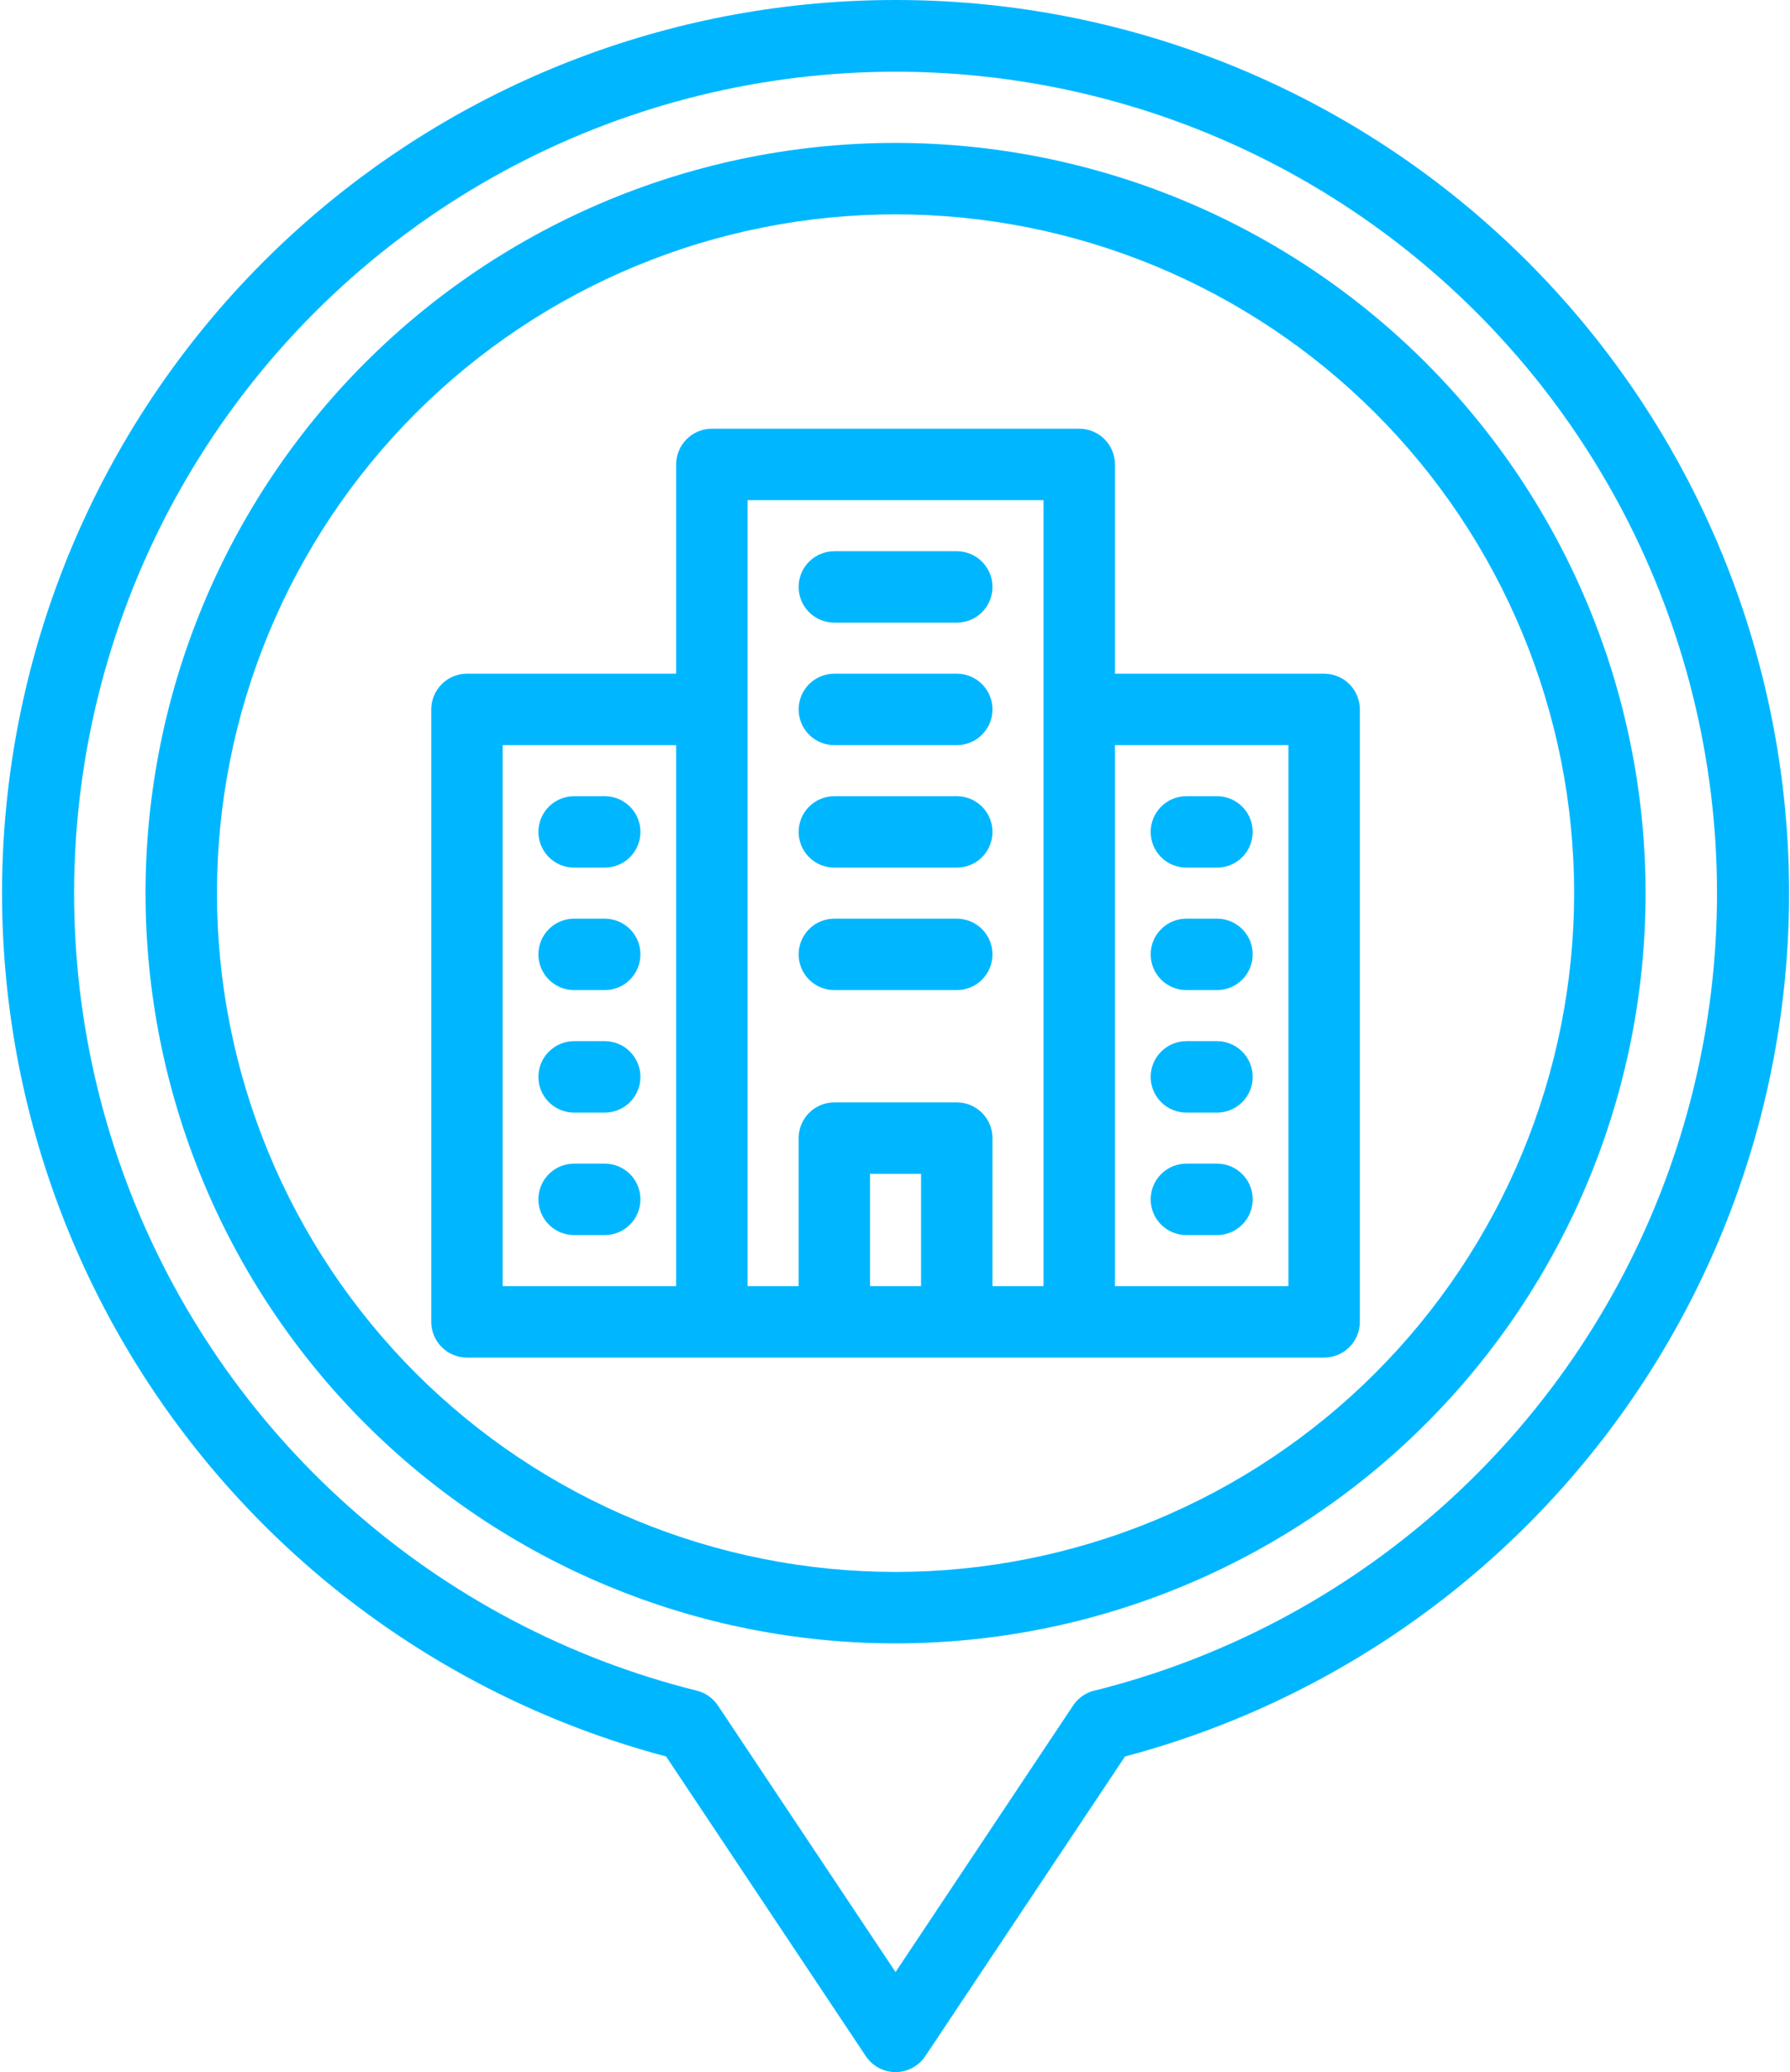 <svg xmlns="http://www.w3.org/2000/svg" xmlns:xlink="http://www.w3.org/1999/xlink" zoomAndPan="magnify" preserveAspectRatio="xMidYMid meet" version="1.0" viewBox="66 119.27 766 886.5"><defs><clipPath id="464fdc718e"><path d="M 66 119.273 L 832 119.273 L 832 1005.77 L 66 1005.77 Z M 66 119.273 " clip-rule="nonzero"/></clipPath></defs><g clip-path="url(#464fdc718e)"><path fill="#00b7ff" d="M 449.234 119.273 C 443.496 119.266 437.762 119.395 432.027 119.648 C 426.297 119.902 420.57 120.285 414.855 120.797 C 409.141 121.309 403.438 121.949 397.754 122.719 C 392.066 123.488 386.398 124.387 380.754 125.41 C 375.105 126.434 369.484 127.586 363.891 128.863 C 358.297 130.141 352.734 131.543 347.203 133.07 C 341.672 134.602 336.176 136.254 330.719 138.027 C 325.262 139.805 319.848 141.703 314.477 143.723 C 309.105 145.742 303.781 147.883 298.508 150.141 C 293.234 152.402 288.012 154.777 282.844 157.273 C 277.676 159.77 272.566 162.379 267.516 165.102 C 262.465 167.828 257.48 170.664 252.559 173.613 C 247.637 176.566 242.781 179.625 237.996 182.793 C 233.215 185.961 228.504 189.234 223.867 192.617 C 219.227 195.996 214.668 199.48 210.191 203.066 C 205.711 206.652 201.312 210.336 197 214.121 C 192.684 217.906 188.457 221.785 184.32 225.762 C 180.18 229.734 176.133 233.801 172.176 237.957 C 168.219 242.113 164.359 246.359 160.594 250.691 C 156.828 255.02 153.164 259.434 149.598 263.93 C 146.031 268.426 142.57 273 139.211 277.652 C 135.852 282.305 132.598 287.031 129.449 291.828 C 126.301 296.629 123.266 301.496 120.336 306.43 C 117.41 311.367 114.594 316.363 111.891 321.426 C 109.191 326.488 106.602 331.609 104.133 336.789 C 101.66 341.969 99.305 347.199 97.07 352.484 C 94.832 357.77 92.719 363.102 90.723 368.484 C 88.727 373.863 86.852 379.285 85.102 384.75 C 83.352 390.215 81.723 395.719 80.219 401.254 C 78.715 406.793 77.336 412.363 76.086 417.965 C 74.832 423.562 73.707 429.188 72.707 434.84 C 71.707 440.492 70.836 446.16 70.094 451.852 C 69.352 457.543 68.734 463.246 68.25 468.965 C 67.762 474.68 67.402 480.406 67.176 486.141 C 66.945 491.875 66.848 497.613 66.879 503.352 C 66.906 509.09 67.066 514.824 67.355 520.555 C 67.645 526.285 68.059 532.008 68.605 537.723 C 69.152 543.434 69.828 549.129 70.629 554.812 C 71.434 560.496 72.363 566.156 73.418 571.797 C 74.477 577.438 75.66 583.051 76.973 588.637 C 78.285 594.223 79.719 599.777 81.281 605.301 C 82.84 610.824 84.527 616.309 86.336 621.754 C 88.141 627.199 90.07 632.602 92.125 637.961 C 94.176 643.32 96.348 648.633 98.637 653.895 C 100.93 659.152 103.336 664.363 105.863 669.516 C 108.387 674.668 111.027 679.762 113.781 684.797 C 116.535 689.828 119.402 694.797 122.383 699.703 C 125.363 704.609 128.449 709.445 131.645 714.211 C 134.844 718.977 138.145 723.668 141.555 728.285 C 144.961 732.898 148.473 737.438 152.082 741.898 C 155.695 746.355 159.406 750.73 163.219 755.023 C 167.027 759.312 170.93 763.52 174.93 767.633 C 178.93 771.75 183.02 775.773 187.199 779.703 C 191.379 783.637 195.645 787.469 200 791.211 C 204.352 794.949 208.789 798.59 213.305 802.129 C 217.82 805.668 222.418 809.102 227.09 812.434 C 231.762 815.766 236.504 818.992 241.324 822.109 C 246.141 825.23 251.023 828.238 255.977 831.137 C 260.93 834.035 265.945 836.82 271.023 839.492 C 276.102 842.164 281.238 844.723 286.434 847.164 C 291.625 849.605 296.871 851.926 302.168 854.133 C 307.469 856.336 312.812 858.422 318.203 860.383 C 323.598 862.348 329.031 864.191 334.504 865.91 C 339.98 867.629 345.492 869.223 351.039 870.691 L 436.52 998.922 C 436.867 999.445 437.246 999.941 437.656 1000.418 C 438.062 1000.891 438.5 1001.34 438.965 1001.762 C 439.43 1002.184 439.914 1002.574 440.43 1002.934 C 440.941 1003.297 441.473 1003.625 442.023 1003.918 C 442.578 1004.215 443.145 1004.477 443.73 1004.703 C 444.316 1004.926 444.91 1005.117 445.52 1005.27 C 446.125 1005.422 446.742 1005.535 447.363 1005.613 C 447.984 1005.691 448.609 1005.727 449.234 1005.727 C 449.863 1005.727 450.488 1005.691 451.109 1005.613 C 451.73 1005.535 452.344 1005.422 452.953 1005.27 C 453.562 1005.117 454.156 1004.926 454.742 1004.703 C 455.324 1004.477 455.895 1004.215 456.445 1003.918 C 457 1003.625 457.531 1003.297 458.043 1002.934 C 458.555 1002.574 459.043 1002.184 459.508 1001.762 C 459.973 1001.34 460.406 1000.891 460.816 1000.418 C 461.227 999.941 461.605 999.445 461.953 998.922 L 547.434 870.691 C 552.98 869.223 558.492 867.629 563.965 865.91 C 569.441 864.191 574.875 862.348 580.266 860.383 C 585.66 858.422 591.004 856.336 596.301 854.133 C 601.602 851.926 606.848 849.605 612.039 847.164 C 617.234 844.723 622.367 842.164 627.449 839.492 C 632.527 836.82 637.543 834.035 642.492 831.137 C 647.445 828.238 652.332 825.23 657.148 822.109 C 661.965 818.992 666.711 815.766 671.383 812.434 C 676.055 809.102 680.648 805.668 685.168 802.129 C 689.684 798.59 694.117 794.949 698.473 791.211 C 702.824 787.469 707.09 783.637 711.273 779.703 C 715.453 775.773 719.543 771.75 723.543 767.633 C 727.539 763.52 731.445 759.312 735.254 755.023 C 739.062 750.73 742.773 746.355 746.387 741.898 C 750 737.438 753.512 732.898 756.918 728.285 C 760.328 723.668 763.629 718.977 766.824 714.211 C 770.023 709.445 773.109 704.609 776.09 699.703 C 779.066 694.797 781.934 689.828 784.691 684.797 C 787.445 679.762 790.086 674.668 792.609 669.516 C 795.137 664.363 797.543 659.152 799.836 653.895 C 802.125 648.633 804.297 643.32 806.348 637.961 C 808.398 632.602 810.328 627.199 812.137 621.754 C 813.945 616.309 815.629 610.824 817.191 605.301 C 818.754 599.777 820.188 594.223 821.5 588.637 C 822.809 583.051 823.992 577.438 825.051 571.797 C 826.109 566.156 827.039 560.496 827.844 554.812 C 828.645 549.129 829.32 543.434 829.867 537.723 C 830.41 532.008 830.828 526.285 831.117 520.555 C 831.406 514.824 831.562 509.09 831.594 503.352 C 831.625 497.613 831.523 491.875 831.297 486.141 C 831.066 480.406 830.711 474.68 830.223 468.965 C 829.738 463.246 829.121 457.543 828.379 451.852 C 827.633 446.16 826.762 440.492 825.766 434.84 C 824.766 429.188 823.641 423.562 822.387 417.965 C 821.133 412.363 819.754 406.793 818.254 401.254 C 816.75 395.719 815.121 390.215 813.371 384.75 C 811.617 379.285 809.746 373.863 807.75 368.484 C 805.754 363.102 803.637 357.77 801.402 352.484 C 799.164 347.199 796.812 341.969 794.34 336.789 C 791.867 331.609 789.281 326.488 786.578 321.426 C 783.875 316.363 781.062 311.367 778.133 306.43 C 775.207 301.496 772.168 296.629 769.023 291.828 C 765.875 287.031 762.621 282.305 759.262 277.652 C 755.902 273 752.438 268.426 748.875 263.93 C 745.309 259.434 741.641 255.02 737.879 250.691 C 734.113 246.359 730.25 242.113 726.297 237.957 C 722.34 233.801 718.293 229.734 714.152 225.762 C 710.016 221.785 705.785 217.906 701.473 214.121 C 697.16 210.336 692.762 206.652 688.281 203.066 C 683.801 199.48 679.242 195.996 674.605 192.617 C 669.969 189.234 665.258 185.961 660.473 182.793 C 655.688 179.625 650.836 176.566 645.914 173.613 C 640.992 170.664 636.004 167.828 630.953 165.102 C 625.906 162.379 620.797 159.766 615.629 157.273 C 610.461 154.777 605.238 152.402 599.965 150.141 C 594.688 147.883 589.367 145.742 583.992 143.723 C 578.621 141.703 573.207 139.805 567.75 138.027 C 562.293 136.254 556.801 134.602 551.27 133.07 C 545.738 131.543 540.176 130.141 534.582 128.863 C 528.984 127.586 523.367 126.434 517.719 125.41 C 512.074 124.387 506.406 123.488 500.719 122.719 C 495.031 121.949 489.332 121.309 483.617 120.797 C 477.898 120.285 472.176 119.902 466.441 119.648 C 460.711 119.395 454.973 119.266 449.234 119.273 Z M 534.273 842.512 C 532.426 842.969 530.723 843.746 529.164 844.844 C 527.605 845.941 526.297 847.281 525.242 848.867 L 449.234 962.93 L 373.23 848.914 C 372.172 847.328 370.867 845.988 369.309 844.891 C 367.75 843.793 366.047 843.016 364.199 842.555 C 357.332 840.844 350.527 838.926 343.777 836.805 C 337.027 834.684 330.348 832.359 323.742 829.832 C 317.133 827.309 310.605 824.586 304.16 821.664 C 297.719 818.746 291.367 815.633 285.109 812.332 C 278.855 809.027 272.703 805.539 266.66 801.863 C 260.613 798.188 254.684 794.336 248.871 790.305 C 243.059 786.27 237.371 782.066 231.812 777.691 C 226.254 773.316 220.832 768.773 215.547 764.07 C 210.262 759.367 205.121 754.512 200.129 749.496 C 195.141 744.484 190.305 739.324 185.621 734.02 C 180.941 728.715 176.426 723.27 172.074 717.691 C 167.723 712.113 163.543 706.41 159.535 700.582 C 155.531 694.75 151.703 688.805 148.055 682.742 C 144.406 676.68 140.941 670.516 137.668 664.242 C 134.391 657.973 131.309 651.609 128.414 645.152 C 125.523 638.695 122.828 632.156 120.332 625.539 C 117.836 618.918 115.539 612.23 113.449 605.473 C 111.355 598.715 109.469 591.898 107.785 585.027 C 106.105 578.156 104.633 571.238 103.367 564.277 C 102.102 557.316 101.051 550.324 100.207 543.301 C 99.367 536.273 98.738 529.23 98.32 522.168 C 97.906 515.105 97.703 508.039 97.711 500.965 C 97.723 493.887 97.945 486.82 98.383 479.758 C 98.82 472.699 99.469 465.656 100.332 458.633 C 101.195 451.613 102.266 444.621 103.551 437.664 C 104.836 430.707 106.328 423.797 108.031 416.93 C 109.73 410.062 111.637 403.254 113.75 396.5 C 115.863 389.75 118.18 383.066 120.695 376.453 C 123.211 369.84 125.922 363.312 128.832 356.863 C 131.742 350.414 134.848 344.059 138.141 337.797 C 141.434 331.539 144.914 325.383 148.582 319.332 C 152.246 313.281 156.09 307.344 160.113 301.527 C 164.141 295.707 168.336 290.016 172.703 284.449 C 177.07 278.883 181.602 273.457 186.297 268.164 C 190.992 262.871 195.844 257.727 200.852 252.727 C 205.855 247.727 211.008 242.887 216.309 238.195 C 221.605 233.508 227.043 228.984 232.613 224.625 C 238.188 220.266 243.883 216.078 249.707 212.062 C 255.531 208.047 261.473 204.211 267.531 200.555 C 273.586 196.895 279.746 193.426 286.012 190.141 C 292.277 186.855 298.637 183.762 305.09 180.859 C 311.543 177.961 318.078 175.258 324.695 172.75 C 331.309 170.242 337.996 167.938 344.75 165.836 C 351.504 163.734 358.316 161.836 365.188 160.145 C 372.055 158.453 378.969 156.969 385.93 155.695 C 392.887 154.422 399.879 153.359 406.902 152.508 C 413.926 151.656 420.969 151.016 428.031 150.59 C 435.094 150.16 442.16 149.949 449.234 149.949 C 456.309 149.949 463.379 150.16 470.441 150.59 C 477.504 151.016 484.547 151.656 491.57 152.508 C 498.59 153.359 505.582 154.422 512.543 155.695 C 519.5 156.969 526.414 158.453 533.285 160.145 C 540.156 161.836 546.965 163.734 553.723 165.836 C 560.477 167.938 567.164 170.242 573.777 172.75 C 580.395 175.258 586.93 177.961 593.379 180.859 C 599.832 183.762 606.191 186.855 612.457 190.141 C 618.723 193.426 624.887 196.895 630.941 200.555 C 636.996 204.211 642.938 208.047 648.762 212.062 C 654.586 216.078 660.285 220.266 665.859 224.625 C 671.43 228.984 676.863 233.508 682.164 238.195 C 687.461 242.883 692.613 247.727 697.621 252.727 C 702.629 257.727 707.477 262.871 712.172 268.164 C 716.867 273.457 721.402 278.883 725.77 284.449 C 730.137 290.016 734.332 295.707 738.355 301.527 C 742.379 307.344 746.227 313.281 749.891 319.332 C 753.559 325.383 757.035 331.539 760.332 337.797 C 763.625 344.059 766.727 350.414 769.637 356.863 C 772.547 363.312 775.262 369.84 777.777 376.453 C 780.293 383.066 782.609 389.75 784.723 396.5 C 786.832 403.254 788.742 410.062 790.441 416.93 C 792.145 423.797 793.637 430.707 794.922 437.664 C 796.203 444.621 797.277 451.613 798.141 458.633 C 799.004 465.656 799.652 472.699 800.09 479.758 C 800.527 486.82 800.75 493.887 800.762 500.965 C 800.77 508.039 800.566 515.105 800.152 522.168 C 799.734 529.23 799.105 536.273 798.262 543.301 C 797.422 550.324 796.367 557.316 795.105 564.277 C 793.84 571.238 792.367 578.156 790.688 585.027 C 789.004 591.898 787.117 598.715 785.023 605.473 C 782.93 612.23 780.637 618.918 778.141 625.539 C 775.641 632.156 772.949 638.695 770.055 645.152 C 767.164 651.609 764.082 657.973 760.805 664.242 C 757.527 670.516 754.066 676.68 750.418 682.742 C 746.77 688.805 742.941 694.75 738.934 700.582 C 734.926 706.41 730.75 712.113 726.398 717.691 C 722.043 723.27 717.527 728.715 712.848 734.02 C 708.168 739.324 703.332 744.484 698.34 749.496 C 693.348 754.512 688.211 759.367 682.926 764.07 C 677.641 768.773 672.219 773.316 666.66 777.691 C 661.102 782.066 655.414 786.27 649.602 790.305 C 643.789 794.336 637.859 798.188 631.812 801.863 C 625.77 805.539 619.617 809.027 613.359 812.332 C 607.105 815.633 600.754 818.746 594.309 821.664 C 587.867 824.586 581.34 827.309 574.73 829.832 C 568.121 832.359 561.441 834.684 554.695 836.805 C 547.945 838.926 541.141 840.844 534.273 842.555 Z M 534.273 842.512 " fill-opacity="1" fill-rule="evenodd"/></g><path fill="#00b7ff" d="M 449.234 180.406 C 443.984 180.406 438.734 180.535 433.488 180.793 C 428.242 181.051 423.004 181.438 417.777 181.953 C 412.551 182.465 407.336 183.109 402.141 183.879 C 396.945 184.652 391.773 185.547 386.621 186.574 C 381.469 187.598 376.344 188.75 371.25 190.023 C 366.152 191.301 361.094 192.703 356.066 194.227 C 351.039 195.75 346.055 197.398 341.109 199.168 C 336.164 200.938 331.262 202.828 326.41 204.836 C 321.559 206.848 316.758 208.977 312.008 211.223 C 307.262 213.469 302.57 215.828 297.938 218.305 C 293.305 220.781 288.734 223.367 284.23 226.07 C 279.727 228.77 275.289 231.578 270.922 234.496 C 266.555 237.414 262.262 240.438 258.043 243.566 C 253.824 246.695 249.684 249.93 245.621 253.262 C 241.562 256.594 237.586 260.023 233.695 263.551 C 229.801 267.078 226 270.699 222.285 274.414 C 218.57 278.125 214.949 281.93 211.422 285.82 C 207.895 289.715 204.465 293.691 201.133 297.75 C 197.801 301.812 194.57 305.949 191.441 310.168 C 188.312 314.387 185.289 318.684 182.371 323.051 C 179.453 327.418 176.641 331.852 173.941 336.359 C 171.242 340.863 168.652 345.434 166.176 350.066 C 163.699 354.699 161.34 359.387 159.094 364.137 C 156.848 368.887 154.719 373.684 152.711 378.539 C 150.699 383.391 148.809 388.289 147.039 393.234 C 145.27 398.184 143.625 403.168 142.098 408.195 C 140.574 413.223 139.172 418.281 137.898 423.379 C 136.621 428.473 135.469 433.598 134.445 438.746 C 133.422 443.898 132.523 449.074 131.754 454.27 C 130.98 459.465 130.34 464.676 129.824 469.902 C 129.309 475.133 128.922 480.367 128.664 485.613 C 128.406 490.859 128.277 496.109 128.277 501.363 C 128.277 506.617 128.406 511.867 128.664 517.113 C 128.922 522.359 129.309 527.594 129.824 532.824 C 130.34 538.051 130.98 543.262 131.754 548.457 C 132.523 553.652 133.422 558.828 134.445 563.98 C 135.469 569.129 136.621 574.254 137.898 579.348 C 139.172 584.445 140.574 589.504 142.098 594.531 C 143.625 599.559 145.27 604.543 147.039 609.492 C 148.809 614.438 150.699 619.336 152.711 624.188 C 154.719 629.043 156.848 633.84 159.094 638.59 C 161.34 643.34 163.699 648.027 166.176 652.66 C 168.652 657.293 171.242 661.863 173.941 666.367 C 176.641 670.875 179.453 675.309 182.371 679.676 C 185.289 684.047 188.312 688.34 191.441 692.559 C 194.57 696.777 197.801 700.918 201.133 704.977 C 204.465 709.035 207.895 713.012 211.422 716.906 C 214.949 720.797 218.57 724.602 222.285 728.312 C 226 732.027 229.801 735.648 233.695 739.176 C 237.586 742.703 241.562 746.133 245.621 749.465 C 249.684 752.797 253.824 756.031 258.043 759.16 C 262.262 762.289 266.555 765.312 270.922 768.23 C 275.289 771.148 279.727 773.957 284.23 776.656 C 288.734 779.359 293.305 781.945 297.938 784.422 C 302.57 786.898 307.262 789.258 312.008 791.504 C 316.758 793.75 321.559 795.879 326.41 797.891 C 331.262 799.898 336.164 801.789 341.109 803.559 C 346.055 805.328 351.039 806.977 356.066 808.5 C 361.094 810.023 366.152 811.426 371.25 812.703 C 376.344 813.977 381.469 815.129 386.621 816.152 C 391.773 817.18 396.945 818.074 402.141 818.848 C 407.336 819.617 412.551 820.262 417.777 820.773 C 423.004 821.289 428.242 821.676 433.488 821.934 C 438.734 822.191 443.984 822.32 449.234 822.32 C 454.488 822.32 459.738 822.191 464.984 821.934 C 470.23 821.676 475.469 821.289 480.695 820.773 C 485.922 820.262 491.133 819.617 496.328 818.848 C 501.527 818.074 506.699 817.18 511.852 816.152 C 517.004 815.129 522.125 813.977 527.223 812.703 C 532.316 811.426 537.379 810.023 542.406 808.5 C 547.43 806.977 552.418 805.328 557.363 803.559 C 562.309 801.789 567.207 799.898 572.062 797.891 C 576.914 795.879 581.715 793.75 586.461 791.504 C 591.211 789.258 595.902 786.898 600.535 784.422 C 605.168 781.945 609.734 779.359 614.242 776.656 C 618.746 773.957 623.184 771.148 627.551 768.23 C 631.918 765.312 636.211 762.289 640.43 759.16 C 644.648 756.031 648.789 752.797 652.848 749.465 C 656.91 746.133 660.887 742.703 664.777 739.176 C 668.668 735.648 672.473 732.027 676.188 728.312 C 679.902 724.602 683.523 720.797 687.051 716.906 C 690.578 713.012 694.008 709.035 697.34 704.977 C 700.672 700.918 703.902 696.777 707.031 692.559 C 710.16 688.34 713.184 684.047 716.102 679.676 C 719.02 675.309 721.828 670.875 724.531 666.367 C 727.23 661.863 729.82 657.293 732.293 652.66 C 734.77 648.027 737.133 643.34 739.379 638.59 C 741.625 633.84 743.75 629.043 745.762 624.188 C 747.773 619.336 749.66 614.438 751.43 609.492 C 753.199 604.543 754.848 599.559 756.371 594.531 C 757.898 589.504 759.297 584.445 760.574 579.348 C 761.852 574.254 763 569.129 764.027 563.98 C 765.051 558.828 765.949 553.652 766.719 548.457 C 767.488 543.262 768.133 538.051 768.648 532.824 C 769.164 527.594 769.547 522.359 769.805 517.113 C 770.062 511.867 770.191 506.617 770.191 501.363 C 770.191 496.113 770.059 490.863 769.801 485.617 C 769.539 480.371 769.152 475.137 768.633 469.91 C 768.117 464.684 767.473 459.473 766.699 454.277 C 765.926 449.082 765.027 443.91 764 438.758 C 762.973 433.609 761.82 428.484 760.543 423.391 C 759.266 418.297 757.863 413.238 756.34 408.211 C 754.812 403.188 753.164 398.199 751.395 393.258 C 749.621 388.312 747.73 383.414 745.719 378.562 C 743.711 373.711 741.582 368.91 739.336 364.164 C 737.086 359.418 734.727 354.727 732.25 350.094 C 729.773 345.465 727.184 340.895 724.484 336.391 C 721.781 331.887 718.973 327.453 716.055 323.086 C 713.137 318.719 710.113 314.426 706.984 310.207 C 703.855 305.988 700.625 301.852 697.293 297.793 C 693.961 293.73 690.531 289.758 687.004 285.863 C 683.477 281.973 679.855 278.172 676.141 274.457 C 672.43 270.742 668.625 267.121 664.734 263.598 C 660.844 260.07 656.867 256.641 652.809 253.309 C 648.75 249.977 644.609 246.746 640.391 243.617 C 636.172 240.484 631.879 237.461 627.516 234.543 C 623.148 231.625 618.711 228.816 614.207 226.117 C 609.703 223.414 605.137 220.824 600.504 218.348 C 595.871 215.871 591.184 213.512 586.438 211.266 C 581.688 209.02 576.891 206.891 572.035 204.879 C 567.184 202.867 562.289 200.977 557.344 199.207 C 552.398 197.434 547.414 195.785 542.387 194.262 C 537.363 192.734 532.301 191.332 527.207 190.055 C 522.113 188.777 516.992 187.625 511.84 186.598 C 506.691 185.57 501.516 184.672 496.324 183.898 C 491.129 183.129 485.918 182.484 480.691 181.965 C 475.465 181.449 470.227 181.059 464.98 180.801 C 459.738 180.539 454.488 180.41 449.234 180.406 Z M 449.234 791.754 C 444.484 791.754 439.734 791.637 434.988 791.402 C 430.242 791.172 425.504 790.82 420.773 790.355 C 416.043 789.891 411.328 789.309 406.625 788.609 C 401.926 787.914 397.246 787.102 392.582 786.172 C 387.922 785.246 383.285 784.207 378.676 783.051 C 374.066 781.895 369.488 780.629 364.941 779.25 C 360.391 777.871 355.883 776.379 351.406 774.777 C 346.934 773.176 342.5 771.469 338.109 769.648 C 333.719 767.828 329.375 765.906 325.078 763.871 C 320.781 761.84 316.539 759.703 312.348 757.465 C 308.156 755.223 304.023 752.883 299.945 750.438 C 295.871 747.996 291.855 745.453 287.902 742.812 C 283.953 740.172 280.066 737.438 276.25 734.605 C 272.434 731.777 268.688 728.852 265.016 725.836 C 261.34 722.824 257.742 719.719 254.223 716.527 C 250.699 713.336 247.258 710.059 243.898 706.699 C 240.539 703.34 237.262 699.898 234.07 696.379 C 230.879 692.855 227.777 689.258 224.762 685.586 C 221.746 681.91 218.824 678.164 215.992 674.348 C 213.16 670.531 210.426 666.648 207.785 662.695 C 205.145 658.742 202.602 654.73 200.16 650.652 C 197.719 646.578 195.375 642.441 193.137 638.254 C 190.895 634.062 188.758 629.816 186.727 625.52 C 184.695 621.227 182.77 616.883 180.949 612.492 C 179.133 608.102 177.422 603.668 175.82 599.191 C 174.219 594.719 172.73 590.207 171.352 585.66 C 169.969 581.109 168.703 576.531 167.547 571.922 C 166.395 567.312 165.352 562.676 164.426 558.016 C 163.5 553.355 162.688 548.672 161.988 543.973 C 161.293 539.27 160.711 534.555 160.246 529.828 C 159.777 525.098 159.43 520.359 159.195 515.613 C 158.961 510.867 158.848 506.117 158.848 501.363 C 158.848 496.609 158.961 491.863 159.195 487.113 C 159.43 482.367 159.777 477.629 160.246 472.898 C 160.711 468.172 161.293 463.457 161.988 458.754 C 162.688 454.055 163.5 449.371 164.426 444.711 C 165.352 440.051 166.395 435.414 167.547 430.805 C 168.703 426.195 169.969 421.617 171.352 417.066 C 172.73 412.52 174.219 408.008 175.82 403.535 C 177.422 399.059 179.133 394.625 180.949 390.234 C 182.77 385.844 184.695 381.5 186.727 377.207 C 188.758 372.91 190.895 368.664 193.137 364.473 C 195.375 360.285 197.719 356.148 200.16 352.074 C 202.602 347.996 205.145 343.984 207.785 340.031 C 210.426 336.078 213.16 332.195 215.992 328.379 C 218.824 324.562 221.746 320.816 224.762 317.141 C 227.777 313.469 230.879 309.871 234.07 306.348 C 237.262 302.828 240.539 299.387 243.898 296.027 C 247.258 292.668 250.699 289.391 254.223 286.199 C 257.742 283.008 261.34 279.902 265.016 276.891 C 268.688 273.875 272.434 270.949 276.25 268.121 C 280.066 265.289 283.953 262.555 287.902 259.914 C 291.855 257.273 295.871 254.73 299.945 252.289 C 304.023 249.844 308.156 247.504 312.348 245.262 C 316.539 243.023 320.781 240.887 325.078 238.855 C 329.375 236.82 333.719 234.898 338.109 233.078 C 342.5 231.258 346.934 229.551 351.406 227.949 C 355.883 226.348 360.391 224.855 364.941 223.477 C 369.488 222.098 374.066 220.832 378.676 219.676 C 383.285 218.52 387.922 217.48 392.582 216.555 C 397.246 215.625 401.926 214.812 406.625 214.117 C 411.328 213.418 416.043 212.836 420.773 212.371 C 425.504 211.906 430.242 211.555 434.988 211.324 C 439.734 211.09 444.484 210.973 449.234 210.973 C 453.988 210.973 458.738 211.09 463.484 211.324 C 468.23 211.555 472.969 211.906 477.699 212.371 C 482.43 212.836 487.145 213.418 491.844 214.117 C 496.547 214.812 501.227 215.625 505.887 216.555 C 510.551 217.48 515.184 218.52 519.793 219.676 C 524.406 220.832 528.984 222.098 533.531 223.477 C 538.078 224.855 542.59 226.348 547.066 227.949 C 551.539 229.551 555.973 231.258 560.363 233.078 C 564.754 234.898 569.098 236.82 573.395 238.855 C 577.691 240.887 581.934 243.023 586.125 245.262 C 590.316 247.504 594.449 249.844 598.527 252.289 C 602.602 254.73 606.617 257.273 610.566 259.914 C 614.52 262.555 618.402 265.289 622.223 268.121 C 626.039 270.949 629.785 273.875 633.457 276.891 C 637.129 279.902 640.727 283.008 644.25 286.199 C 647.77 289.391 651.211 292.668 654.574 296.027 C 657.934 299.387 661.207 302.828 664.402 306.348 C 667.594 309.871 670.695 313.469 673.711 317.141 C 676.727 320.816 679.648 324.562 682.48 328.379 C 685.309 332.195 688.047 336.078 690.688 340.031 C 693.328 343.984 695.867 347.996 698.312 352.074 C 700.754 356.148 703.098 360.285 705.336 364.473 C 707.578 368.664 709.715 372.91 711.746 377.207 C 713.777 381.5 715.703 385.844 717.52 390.234 C 719.34 394.625 721.051 399.059 722.652 403.535 C 724.25 408.008 725.742 412.52 727.121 417.066 C 728.5 421.617 729.77 426.195 730.922 430.805 C 732.078 435.414 733.117 440.051 734.047 444.711 C 734.973 449.371 735.785 454.055 736.484 458.754 C 737.18 463.457 737.762 468.172 738.227 472.898 C 738.691 477.629 739.043 482.367 739.277 487.113 C 739.508 491.863 739.625 496.609 739.625 501.363 C 739.625 506.113 739.504 510.863 739.27 515.609 C 739.035 520.355 738.684 525.094 738.215 529.82 C 737.746 534.551 737.164 539.266 736.465 543.965 C 735.766 548.664 734.953 553.348 734.023 558.008 C 733.094 562.668 732.051 567.301 730.895 571.91 C 729.738 576.52 728.473 581.098 727.09 585.645 C 725.711 590.191 724.219 594.699 722.617 599.176 C 721.016 603.648 719.305 608.078 717.484 612.469 C 715.664 616.859 713.738 621.203 711.707 625.496 C 709.672 629.793 707.535 634.035 705.297 638.227 C 703.055 642.414 700.715 646.547 698.27 650.625 C 695.824 654.699 693.285 658.711 690.645 662.664 C 688.004 666.613 685.266 670.496 682.438 674.312 C 679.605 678.129 676.684 681.875 673.668 685.547 C 670.652 689.223 667.551 692.816 664.359 696.34 C 661.168 699.859 657.891 703.301 654.531 706.66 C 651.172 710.02 647.73 713.297 644.211 716.488 C 640.691 719.68 637.094 722.781 633.422 725.797 C 629.746 728.809 626.004 731.734 622.188 734.562 C 618.371 737.395 614.484 740.129 610.535 742.77 C 606.586 745.41 602.57 747.953 598.496 750.398 C 594.422 752.84 590.289 755.184 586.098 757.422 C 581.906 759.664 577.664 761.801 573.367 763.832 C 569.074 765.867 564.73 767.793 560.34 769.613 C 555.953 771.43 551.52 773.141 547.047 774.742 C 542.574 776.348 538.062 777.836 533.516 779.219 C 528.969 780.598 524.391 781.867 519.781 783.023 C 515.172 784.18 510.539 785.223 505.879 786.152 C 501.219 787.078 496.539 787.895 491.84 788.594 C 487.137 789.293 482.422 789.875 477.695 790.344 C 472.965 790.809 468.227 791.16 463.484 791.398 C 458.738 791.633 453.988 791.75 449.234 791.754 Z M 449.234 791.754 " fill-opacity="1" fill-rule="evenodd"/><path fill="#00b7ff" d="M 423.039 385.652 L 475.434 385.652 C 476.434 385.652 477.43 385.555 478.414 385.355 C 479.398 385.16 480.355 384.871 481.281 384.488 C 482.207 384.102 483.09 383.633 483.922 383.074 C 484.758 382.516 485.531 381.883 486.238 381.176 C 486.949 380.465 487.582 379.691 488.141 378.859 C 488.699 378.023 489.168 377.145 489.551 376.215 C 489.938 375.289 490.227 374.332 490.422 373.348 C 490.617 372.363 490.715 371.371 490.715 370.367 C 490.715 369.363 490.617 368.371 490.422 367.387 C 490.227 366.402 489.938 365.445 489.551 364.52 C 489.168 363.59 488.699 362.711 488.141 361.875 C 487.582 361.043 486.949 360.27 486.238 359.559 C 485.531 358.852 484.758 358.215 483.922 357.66 C 483.09 357.102 482.207 356.629 481.281 356.246 C 480.355 355.863 479.398 355.574 478.414 355.379 C 477.43 355.18 476.434 355.082 475.434 355.082 L 423.039 355.082 C 422.035 355.082 421.043 355.18 420.059 355.379 C 419.074 355.574 418.117 355.863 417.191 356.246 C 416.262 356.629 415.383 357.102 414.547 357.66 C 413.715 358.215 412.941 358.852 412.23 359.559 C 411.523 360.27 410.891 361.043 410.332 361.875 C 409.773 362.711 409.305 363.59 408.918 364.52 C 408.535 365.445 408.246 366.402 408.051 367.387 C 407.855 368.371 407.758 369.363 407.758 370.367 C 407.758 371.371 407.855 372.363 408.051 373.348 C 408.246 374.332 408.535 375.289 408.918 376.215 C 409.305 377.145 409.773 378.023 410.332 378.859 C 410.891 379.691 411.523 380.465 412.23 381.176 C 412.941 381.883 413.715 382.516 414.547 383.074 C 415.383 383.633 416.262 384.102 417.191 384.488 C 418.117 384.871 419.074 385.16 420.059 385.355 C 421.043 385.555 422.035 385.652 423.039 385.652 Z M 423.039 385.652 " fill-opacity="1" fill-rule="evenodd"/><path fill="#00b7ff" d="M 311.684 490.449 L 324.781 490.449 C 325.785 490.449 326.777 490.352 327.762 490.156 C 328.746 489.961 329.703 489.672 330.629 489.289 C 331.559 488.902 332.438 488.434 333.273 487.875 C 334.105 487.316 334.879 486.684 335.59 485.973 C 336.297 485.266 336.93 484.492 337.488 483.66 C 338.047 482.824 338.516 481.941 338.902 481.016 C 339.285 480.09 339.574 479.133 339.77 478.148 C 339.965 477.164 340.066 476.172 340.066 475.168 C 340.066 474.164 339.965 473.168 339.77 472.184 C 339.574 471.199 339.285 470.246 338.902 469.316 C 338.516 468.391 338.047 467.512 337.488 466.676 C 336.93 465.84 336.297 465.07 335.59 464.359 C 334.879 463.648 334.105 463.016 333.273 462.461 C 332.438 461.902 331.559 461.43 330.629 461.047 C 329.703 460.664 328.746 460.371 327.762 460.176 C 326.777 459.98 325.785 459.883 324.781 459.883 L 311.684 459.883 C 310.68 459.883 309.684 459.98 308.699 460.176 C 307.715 460.371 306.762 460.664 305.832 461.047 C 304.906 461.43 304.027 461.902 303.191 462.461 C 302.355 463.016 301.586 463.648 300.875 464.359 C 300.164 465.07 299.531 465.84 298.977 466.676 C 298.418 467.512 297.945 468.391 297.562 469.316 C 297.18 470.246 296.887 471.199 296.691 472.184 C 296.496 473.168 296.398 474.164 296.398 475.168 C 296.398 476.172 296.496 477.164 296.691 478.148 C 296.887 479.133 297.18 480.09 297.562 481.016 C 297.945 481.941 298.418 482.824 298.977 483.66 C 299.531 484.492 300.164 485.266 300.875 485.973 C 301.586 486.684 302.355 487.316 303.191 487.875 C 304.027 488.434 304.906 488.902 305.832 489.289 C 306.762 489.672 307.715 489.961 308.699 490.156 C 309.684 490.352 310.68 490.449 311.684 490.449 Z M 311.684 490.449 " fill-opacity="1" fill-rule="evenodd"/><path fill="#00b7ff" d="M 573.691 490.449 L 586.789 490.449 C 587.793 490.449 588.785 490.352 589.77 490.156 C 590.754 489.961 591.711 489.672 592.637 489.289 C 593.566 488.902 594.445 488.434 595.281 487.875 C 596.113 487.316 596.887 486.684 597.598 485.973 C 598.305 485.266 598.938 484.492 599.496 483.66 C 600.055 482.824 600.523 481.941 600.91 481.016 C 601.293 480.09 601.582 479.133 601.777 478.148 C 601.973 477.164 602.074 476.172 602.074 475.168 C 602.074 474.164 601.973 473.168 601.777 472.184 C 601.582 471.199 601.293 470.246 600.91 469.316 C 600.523 468.391 600.055 467.512 599.496 466.676 C 598.938 465.84 598.305 465.07 597.598 464.359 C 596.887 463.648 596.113 463.016 595.281 462.461 C 594.445 461.902 593.566 461.43 592.637 461.047 C 591.711 460.664 590.754 460.371 589.77 460.176 C 588.785 459.98 587.793 459.883 586.789 459.883 L 573.691 459.883 C 572.688 459.883 571.691 459.98 570.707 460.176 C 569.727 460.371 568.77 460.664 567.84 461.047 C 566.914 461.43 566.035 461.902 565.199 462.461 C 564.363 463.016 563.594 463.648 562.883 464.359 C 562.176 465.07 561.539 465.84 560.984 466.676 C 560.426 467.512 559.953 468.391 559.57 469.316 C 559.188 470.246 558.895 471.199 558.699 472.184 C 558.504 473.168 558.406 474.164 558.406 475.168 C 558.406 476.172 558.504 477.164 558.699 478.148 C 558.895 479.133 559.188 480.09 559.57 481.016 C 559.953 481.941 560.426 482.824 560.984 483.66 C 561.539 484.492 562.176 485.266 562.883 485.973 C 563.594 486.684 564.363 487.316 565.199 487.875 C 566.035 488.434 566.914 488.902 567.844 489.289 C 568.77 489.672 569.727 489.961 570.707 490.156 C 571.691 490.352 572.688 490.449 573.691 490.449 Z M 573.691 490.449 " fill-opacity="1" fill-rule="evenodd"/><path fill="#00b7ff" d="M 423.039 438.043 L 475.434 438.043 C 476.434 438.043 477.43 437.945 478.414 437.75 C 479.398 437.555 480.355 437.266 481.281 436.879 C 482.207 436.496 483.09 436.023 483.922 435.469 C 484.758 434.91 485.531 434.277 486.238 433.566 C 486.949 432.855 487.582 432.086 488.141 431.25 C 488.699 430.418 489.168 429.535 489.551 428.609 C 489.938 427.68 490.227 426.727 490.422 425.742 C 490.617 424.758 490.715 423.762 490.715 422.758 C 490.715 421.758 490.617 420.762 490.422 419.777 C 490.227 418.793 489.938 417.836 489.551 416.91 C 489.168 415.984 488.699 415.102 488.141 414.27 C 487.582 413.434 486.949 412.66 486.238 411.953 C 485.531 411.242 484.758 410.609 483.922 410.051 C 483.09 409.492 482.207 409.023 481.281 408.641 C 480.355 408.254 479.398 407.965 478.414 407.77 C 477.43 407.574 476.434 407.477 475.434 407.477 L 423.039 407.477 C 422.035 407.477 421.043 407.574 420.059 407.77 C 419.074 407.965 418.117 408.254 417.191 408.641 C 416.262 409.023 415.383 409.492 414.547 410.051 C 413.715 410.609 412.941 411.242 412.23 411.953 C 411.523 412.66 410.891 413.434 410.332 414.27 C 409.773 415.102 409.305 415.984 408.918 416.91 C 408.535 417.836 408.246 418.793 408.051 419.777 C 407.855 420.762 407.758 421.758 407.758 422.758 C 407.758 423.762 407.855 424.758 408.051 425.742 C 408.246 426.727 408.535 427.68 408.918 428.609 C 409.305 429.535 409.773 430.418 410.332 431.25 C 410.891 432.086 411.523 432.855 412.23 433.566 C 412.941 434.277 413.715 434.91 414.547 435.469 C 415.383 436.023 416.262 436.496 417.191 436.879 C 418.117 437.266 419.074 437.555 420.059 437.75 C 421.043 437.945 422.035 438.043 423.039 438.043 Z M 423.039 438.043 " fill-opacity="1" fill-rule="evenodd"/><path fill="#00b7ff" d="M 311.684 542.844 L 324.781 542.844 C 325.785 542.844 326.777 542.746 327.762 542.551 C 328.746 542.355 329.703 542.062 330.629 541.68 C 331.559 541.297 332.438 540.824 333.273 540.266 C 334.105 539.711 334.879 539.078 335.59 538.367 C 336.297 537.656 336.93 536.887 337.488 536.051 C 338.047 535.215 338.516 534.336 338.902 533.41 C 339.285 532.48 339.574 531.527 339.77 530.543 C 339.965 529.559 340.066 528.562 340.066 527.559 C 340.066 526.555 339.965 525.562 339.77 524.578 C 339.574 523.594 339.285 522.637 338.902 521.711 C 338.516 520.785 338.047 519.902 337.488 519.066 C 336.93 518.234 336.297 517.461 335.59 516.754 C 334.879 516.043 334.105 515.41 333.273 514.852 C 332.438 514.293 331.559 513.824 330.629 513.438 C 329.703 513.055 328.746 512.766 327.762 512.57 C 326.777 512.375 325.785 512.277 324.781 512.277 L 311.684 512.277 C 310.68 512.277 309.684 512.375 308.699 512.57 C 307.715 512.766 306.762 513.055 305.832 513.438 C 304.906 513.824 304.027 514.293 303.191 514.852 C 302.355 515.41 301.586 516.043 300.875 516.754 C 300.164 517.461 299.531 518.234 298.977 519.066 C 298.418 519.902 297.945 520.785 297.562 521.711 C 297.18 522.637 296.887 523.594 296.691 524.578 C 296.496 525.562 296.398 526.555 296.398 527.559 C 296.398 528.562 296.496 529.559 296.691 530.543 C 296.887 531.527 297.18 532.48 297.562 533.41 C 297.945 534.336 298.418 535.215 298.977 536.051 C 299.531 536.887 300.164 537.656 300.875 538.367 C 301.586 539.078 302.355 539.711 303.191 540.266 C 304.027 540.824 304.906 541.297 305.832 541.68 C 306.762 542.062 307.715 542.355 308.699 542.551 C 309.684 542.746 310.68 542.844 311.684 542.844 Z M 311.684 542.844 " fill-opacity="1" fill-rule="evenodd"/><path fill="#00b7ff" d="M 573.691 542.844 L 586.789 542.844 C 587.793 542.844 588.785 542.746 589.77 542.551 C 590.754 542.355 591.711 542.062 592.637 541.68 C 593.566 541.297 594.445 540.824 595.281 540.266 C 596.113 539.711 596.887 539.078 597.598 538.367 C 598.305 537.656 598.938 536.887 599.496 536.051 C 600.055 535.215 600.523 534.336 600.91 533.41 C 601.293 532.48 601.582 531.527 601.777 530.543 C 601.973 529.559 602.074 528.562 602.074 527.559 C 602.074 526.555 601.973 525.562 601.777 524.578 C 601.582 523.594 601.293 522.637 600.91 521.711 C 600.523 520.785 600.055 519.902 599.496 519.066 C 598.938 518.234 598.305 517.461 597.598 516.754 C 596.887 516.043 596.113 515.41 595.281 514.852 C 594.445 514.293 593.566 513.824 592.637 513.438 C 591.711 513.055 590.754 512.766 589.77 512.57 C 588.785 512.375 587.793 512.277 586.789 512.277 L 573.691 512.277 C 572.688 512.277 571.691 512.375 570.707 512.57 C 569.727 512.766 568.77 513.055 567.84 513.438 C 566.914 513.824 566.035 514.293 565.199 514.852 C 564.363 515.41 563.594 516.043 562.883 516.754 C 562.176 517.461 561.539 518.234 560.984 519.066 C 560.426 519.902 559.953 520.785 559.57 521.711 C 559.188 522.637 558.895 523.594 558.699 524.578 C 558.504 525.562 558.406 526.555 558.406 527.559 C 558.406 528.562 558.504 529.559 558.699 530.543 C 558.895 531.527 559.188 532.48 559.57 533.41 C 559.953 534.336 560.426 535.215 560.984 536.051 C 561.539 536.887 562.176 537.656 562.883 538.367 C 563.594 539.078 564.363 539.711 565.199 540.266 C 566.035 540.824 566.914 541.297 567.844 541.68 C 568.77 542.062 569.727 542.355 570.707 542.551 C 571.691 542.746 572.688 542.844 573.691 542.844 Z M 573.691 542.844 " fill-opacity="1" fill-rule="evenodd"/><path fill="#00b7ff" d="M 423.039 490.449 L 475.434 490.449 C 476.434 490.449 477.43 490.352 478.414 490.156 C 479.398 489.961 480.355 489.672 481.281 489.289 C 482.207 488.902 483.09 488.434 483.922 487.875 C 484.758 487.316 485.531 486.684 486.238 485.973 C 486.949 485.266 487.582 484.492 488.141 483.66 C 488.699 482.824 489.168 481.941 489.551 481.016 C 489.938 480.09 490.227 479.133 490.422 478.148 C 490.617 477.164 490.715 476.172 490.715 475.168 C 490.715 474.164 490.617 473.168 490.422 472.184 C 490.227 471.199 489.938 470.246 489.551 469.316 C 489.168 468.391 488.699 467.512 488.141 466.676 C 487.582 465.84 486.949 465.07 486.238 464.359 C 485.531 463.648 484.758 463.016 483.922 462.461 C 483.09 461.902 482.207 461.43 481.281 461.047 C 480.355 460.664 479.398 460.371 478.414 460.176 C 477.43 459.98 476.434 459.883 475.434 459.883 L 423.039 459.883 C 422.035 459.883 421.043 459.98 420.059 460.176 C 419.074 460.371 418.117 460.664 417.191 461.047 C 416.262 461.43 415.383 461.902 414.547 462.461 C 413.715 463.016 412.941 463.648 412.23 464.359 C 411.523 465.07 410.891 465.84 410.332 466.676 C 409.773 467.512 409.305 468.391 408.918 469.316 C 408.535 470.246 408.246 471.199 408.051 472.184 C 407.855 473.168 407.758 474.164 407.758 475.168 C 407.758 476.172 407.855 477.164 408.051 478.148 C 408.246 479.133 408.535 480.09 408.918 481.016 C 409.305 481.941 409.773 482.824 410.332 483.66 C 410.891 484.492 411.523 485.266 412.23 485.973 C 412.941 486.684 413.715 487.316 414.547 487.875 C 415.383 488.434 416.262 488.902 417.191 489.289 C 418.117 489.672 419.074 489.961 420.059 490.156 C 421.043 490.352 422.035 490.449 423.039 490.449 Z M 423.039 490.449 " fill-opacity="1" fill-rule="evenodd"/><path fill="#00b7ff" d="M 311.684 595.25 L 324.781 595.25 C 325.785 595.25 326.777 595.152 327.762 594.957 C 328.746 594.762 329.703 594.473 330.629 594.086 C 331.559 593.703 332.438 593.234 333.273 592.676 C 334.105 592.117 334.879 591.484 335.59 590.773 C 336.297 590.066 336.93 589.293 337.488 588.457 C 338.047 587.625 338.516 586.742 338.902 585.816 C 339.285 584.891 339.574 583.934 339.77 582.949 C 339.965 581.965 340.066 580.973 340.066 579.969 C 340.066 578.965 339.965 577.969 339.77 576.984 C 339.574 576 339.285 575.047 338.902 574.117 C 338.516 573.191 338.047 572.309 337.488 571.477 C 336.93 570.641 336.297 569.871 335.59 569.16 C 334.879 568.449 334.105 567.816 333.273 567.258 C 332.438 566.703 331.559 566.23 330.629 565.848 C 329.703 565.465 328.746 565.172 327.762 564.977 C 326.777 564.781 325.785 564.684 324.781 564.684 L 311.684 564.684 C 310.68 564.684 309.684 564.781 308.699 564.977 C 307.715 565.172 306.762 565.465 305.832 565.848 C 304.906 566.23 304.027 566.703 303.191 567.258 C 302.355 567.816 301.586 568.449 300.875 569.16 C 300.164 569.871 299.531 570.641 298.977 571.477 C 298.418 572.309 297.945 573.191 297.562 574.117 C 297.18 575.047 296.887 576 296.691 576.984 C 296.496 577.969 296.398 578.965 296.398 579.969 C 296.398 580.973 296.496 581.965 296.691 582.949 C 296.887 583.934 297.18 584.891 297.562 585.816 C 297.945 586.742 298.418 587.625 298.977 588.457 C 299.531 589.293 300.164 590.066 300.875 590.773 C 301.586 591.484 302.355 592.117 303.191 592.676 C 304.027 593.234 304.906 593.703 305.832 594.086 C 306.762 594.473 307.715 594.762 308.699 594.957 C 309.684 595.152 310.68 595.25 311.684 595.25 Z M 311.684 595.25 " fill-opacity="1" fill-rule="evenodd"/><path fill="#00b7ff" d="M 573.691 595.25 L 586.789 595.25 C 587.793 595.25 588.785 595.152 589.77 594.957 C 590.754 594.762 591.711 594.473 592.637 594.086 C 593.566 593.703 594.445 593.234 595.281 592.676 C 596.113 592.117 596.887 591.484 597.598 590.773 C 598.305 590.066 598.938 589.293 599.496 588.457 C 600.055 587.625 600.523 586.742 600.91 585.816 C 601.293 584.891 601.582 583.934 601.777 582.949 C 601.973 581.965 602.074 580.973 602.074 579.969 C 602.074 578.965 601.973 577.969 601.777 576.984 C 601.582 576 601.293 575.047 600.91 574.117 C 600.523 573.191 600.055 572.309 599.496 571.477 C 598.938 570.641 598.305 569.871 597.598 569.16 C 596.887 568.449 596.113 567.816 595.281 567.258 C 594.445 566.703 593.566 566.23 592.637 565.848 C 591.711 565.465 590.754 565.172 589.77 564.977 C 588.785 564.781 587.793 564.684 586.789 564.684 L 573.691 564.684 C 572.688 564.684 571.691 564.781 570.707 564.977 C 569.727 565.172 568.77 565.465 567.84 565.848 C 566.914 566.23 566.035 566.703 565.199 567.258 C 564.363 567.816 563.594 568.449 562.883 569.16 C 562.176 569.871 561.539 570.641 560.984 571.477 C 560.426 572.309 559.953 573.191 559.57 574.117 C 559.188 575.047 558.895 576 558.699 576.984 C 558.504 577.969 558.406 578.965 558.406 579.969 C 558.406 580.973 558.504 581.965 558.699 582.949 C 558.895 583.934 559.188 584.891 559.57 585.816 C 559.953 586.742 560.426 587.625 560.984 588.457 C 561.539 589.293 562.176 590.066 562.883 590.773 C 563.594 591.484 564.363 592.117 565.199 592.676 C 566.035 593.234 566.914 593.703 567.844 594.086 C 568.77 594.473 569.727 594.762 570.707 594.957 C 571.691 595.152 572.688 595.25 573.691 595.25 Z M 573.691 595.25 " fill-opacity="1" fill-rule="evenodd"/><path fill="#00b7ff" d="M 423.039 542.844 L 475.434 542.844 C 476.434 542.844 477.43 542.746 478.414 542.551 C 479.398 542.355 480.355 542.062 481.281 541.68 C 482.207 541.297 483.09 540.824 483.922 540.266 C 484.758 539.711 485.531 539.078 486.238 538.367 C 486.949 537.656 487.582 536.887 488.141 536.051 C 488.699 535.215 489.168 534.336 489.551 533.41 C 489.938 532.48 490.227 531.527 490.422 530.543 C 490.617 529.559 490.715 528.562 490.715 527.559 C 490.715 526.555 490.617 525.562 490.422 524.578 C 490.227 523.594 489.938 522.637 489.551 521.711 C 489.168 520.785 488.699 519.902 488.141 519.066 C 487.582 518.234 486.949 517.461 486.238 516.754 C 485.531 516.043 484.758 515.41 483.922 514.852 C 483.09 514.293 482.207 513.824 481.281 513.438 C 480.355 513.055 479.398 512.766 478.414 512.57 C 477.43 512.375 476.434 512.277 475.434 512.277 L 423.039 512.277 C 422.035 512.277 421.043 512.375 420.059 512.57 C 419.074 512.766 418.117 513.055 417.191 513.438 C 416.262 513.824 415.383 514.293 414.547 514.852 C 413.715 515.41 412.941 516.043 412.23 516.754 C 411.523 517.461 410.891 518.234 410.332 519.066 C 409.773 519.902 409.305 520.785 408.918 521.711 C 408.535 522.637 408.246 523.594 408.051 524.578 C 407.855 525.562 407.758 526.555 407.758 527.559 C 407.758 528.562 407.855 529.559 408.051 530.543 C 408.246 531.527 408.535 532.48 408.918 533.41 C 409.305 534.336 409.773 535.215 410.332 536.051 C 410.891 536.887 411.523 537.656 412.23 538.367 C 412.941 539.078 413.715 539.711 414.547 540.266 C 415.383 540.824 416.262 541.297 417.191 541.68 C 418.117 542.062 419.074 542.355 420.059 542.551 C 421.043 542.746 422.035 542.844 423.039 542.844 Z M 423.039 542.844 " fill-opacity="1" fill-rule="evenodd"/><path fill="#00b7ff" d="M 311.684 647.645 L 324.781 647.645 C 325.785 647.645 326.777 647.547 327.762 647.352 C 328.746 647.152 329.703 646.863 330.629 646.48 C 331.559 646.098 332.438 645.625 333.273 645.066 C 334.105 644.512 334.879 643.875 335.59 643.168 C 336.297 642.457 336.93 641.684 337.488 640.852 C 338.047 640.016 338.516 639.137 338.902 638.207 C 339.285 637.281 339.574 636.324 339.77 635.34 C 339.965 634.355 340.066 633.363 340.066 632.359 C 340.066 631.355 339.965 630.363 339.77 629.379 C 339.574 628.395 339.285 627.438 338.902 626.512 C 338.516 625.582 338.047 624.703 337.488 623.867 C 336.93 623.035 336.297 622.262 335.59 621.551 C 334.879 620.844 334.105 620.211 333.273 619.652 C 332.438 619.094 331.559 618.625 330.629 618.238 C 329.703 617.855 328.746 617.566 327.762 617.371 C 326.777 617.176 325.785 617.074 324.781 617.074 L 311.684 617.074 C 310.68 617.074 309.684 617.176 308.699 617.371 C 307.715 617.566 306.762 617.855 305.832 618.238 C 304.906 618.625 304.027 619.094 303.191 619.652 C 302.355 620.211 301.586 620.844 300.875 621.551 C 300.164 622.262 299.531 623.035 298.977 623.867 C 298.418 624.703 297.945 625.582 297.562 626.512 C 297.18 627.438 296.887 628.395 296.691 629.379 C 296.496 630.363 296.398 631.355 296.398 632.359 C 296.398 633.363 296.496 634.355 296.691 635.34 C 296.887 636.324 297.18 637.281 297.562 638.207 C 297.945 639.137 298.418 640.016 298.977 640.852 C 299.531 641.684 300.164 642.457 300.875 643.168 C 301.586 643.875 302.355 644.512 303.191 645.066 C 304.027 645.625 304.906 646.098 305.832 646.48 C 306.762 646.863 307.715 647.152 308.699 647.352 C 309.684 647.547 310.68 647.645 311.684 647.645 Z M 311.684 647.645 " fill-opacity="1" fill-rule="evenodd"/><path fill="#00b7ff" d="M 573.691 647.645 L 586.789 647.645 C 587.793 647.645 588.785 647.547 589.77 647.352 C 590.754 647.152 591.711 646.863 592.637 646.48 C 593.566 646.098 594.445 645.625 595.281 645.066 C 596.113 644.512 596.887 643.875 597.598 643.168 C 598.305 642.457 598.938 641.684 599.496 640.852 C 600.055 640.016 600.523 639.137 600.91 638.207 C 601.293 637.281 601.582 636.324 601.777 635.34 C 601.973 634.355 602.074 633.363 602.074 632.359 C 602.074 631.355 601.973 630.363 601.777 629.379 C 601.582 628.395 601.293 627.438 600.91 626.512 C 600.523 625.582 600.055 624.703 599.496 623.867 C 598.938 623.035 598.305 622.262 597.598 621.551 C 596.887 620.844 596.113 620.211 595.281 619.652 C 594.445 619.094 593.566 618.625 592.637 618.238 C 591.711 617.855 590.754 617.566 589.77 617.371 C 588.785 617.176 587.793 617.074 586.789 617.074 L 573.691 617.074 C 572.688 617.074 571.691 617.176 570.707 617.371 C 569.727 617.566 568.77 617.855 567.84 618.238 C 566.914 618.625 566.035 619.094 565.199 619.652 C 564.363 620.211 563.594 620.844 562.883 621.551 C 562.176 622.262 561.539 623.035 560.984 623.867 C 560.426 624.703 559.953 625.582 559.57 626.512 C 559.188 627.438 558.895 628.395 558.699 629.379 C 558.504 630.363 558.406 631.355 558.406 632.359 C 558.406 633.363 558.504 634.355 558.699 635.34 C 558.895 636.324 559.188 637.281 559.57 638.207 C 559.953 639.137 560.426 640.016 560.984 640.852 C 561.539 641.684 562.176 642.457 562.883 643.168 C 563.594 643.875 564.363 644.512 565.199 645.066 C 566.035 645.625 566.914 646.098 567.844 646.48 C 568.77 646.863 569.727 647.152 570.707 647.352 C 571.691 647.547 572.688 647.645 573.691 647.645 Z M 573.691 647.645 " fill-opacity="1" fill-rule="evenodd"/><path fill="#00b7ff" d="M 632.641 407.477 L 543.125 407.477 L 543.125 317.961 C 543.125 316.957 543.027 315.961 542.828 314.977 C 542.633 313.992 542.344 313.039 541.961 312.109 C 541.574 311.184 541.105 310.301 540.547 309.469 C 539.988 308.633 539.355 307.863 538.648 307.152 C 537.938 306.441 537.164 305.809 536.332 305.25 C 535.496 304.695 534.617 304.223 533.688 303.84 C 532.762 303.453 531.805 303.164 530.82 302.969 C 529.836 302.773 528.844 302.676 527.84 302.676 L 370.633 302.676 C 369.629 302.676 368.633 302.773 367.648 302.969 C 366.664 303.164 365.711 303.453 364.781 303.84 C 363.855 304.223 362.977 304.695 362.141 305.25 C 361.305 305.809 360.535 306.441 359.824 307.152 C 359.113 307.863 358.48 308.633 357.926 309.469 C 357.367 310.301 356.895 311.184 356.512 312.109 C 356.129 313.039 355.836 313.992 355.641 314.977 C 355.445 315.961 355.348 316.957 355.348 317.961 L 355.348 407.477 L 265.832 407.477 C 264.828 407.477 263.836 407.574 262.852 407.77 C 261.867 407.965 260.91 408.254 259.984 408.641 C 259.055 409.023 258.176 409.492 257.34 410.051 C 256.508 410.609 255.734 411.242 255.023 411.953 C 254.316 412.66 253.68 413.434 253.125 414.27 C 252.566 415.102 252.094 415.984 251.711 416.91 C 251.328 417.836 251.039 418.793 250.84 419.777 C 250.645 420.762 250.547 421.758 250.547 422.758 L 250.547 684.766 C 250.547 685.77 250.645 686.766 250.84 687.75 C 251.039 688.734 251.328 689.688 251.711 690.617 C 252.094 691.543 252.566 692.426 253.125 693.258 C 253.68 694.094 254.316 694.863 255.023 695.574 C 255.734 696.285 256.508 696.918 257.34 697.477 C 258.176 698.031 259.055 698.504 259.984 698.887 C 260.91 699.273 261.867 699.562 262.852 699.758 C 263.836 699.953 264.828 700.051 265.832 700.051 L 632.641 700.051 C 633.645 700.051 634.637 699.953 635.621 699.758 C 636.605 699.562 637.562 699.273 638.488 698.887 C 639.414 698.504 640.297 698.031 641.133 697.477 C 641.965 696.918 642.738 696.285 643.445 695.574 C 644.156 694.863 644.789 694.094 645.348 693.258 C 645.906 692.426 646.375 691.543 646.762 690.617 C 647.145 689.688 647.434 688.734 647.629 687.75 C 647.824 686.766 647.922 685.77 647.922 684.766 L 647.922 422.758 C 647.922 421.758 647.824 420.762 647.629 419.777 C 647.434 418.793 647.145 417.836 646.762 416.91 C 646.375 415.984 645.906 415.102 645.348 414.27 C 644.789 413.434 644.156 412.66 643.445 411.953 C 642.738 411.242 641.965 410.609 641.133 410.051 C 640.297 409.492 639.414 409.023 638.488 408.641 C 637.562 408.254 636.605 407.965 635.621 407.77 C 634.637 407.574 633.645 407.477 632.641 407.477 Z M 355.348 669.484 L 281.117 669.484 L 281.117 438.043 L 355.348 438.043 Z M 460.148 669.484 L 438.324 669.484 L 438.324 621.445 L 460.148 621.445 Z M 512.555 669.484 L 490.715 669.484 L 490.715 606.164 C 490.715 605.16 490.617 604.168 490.422 603.184 C 490.227 602.199 489.938 601.242 489.551 600.316 C 489.168 599.387 488.699 598.508 488.141 597.672 C 487.582 596.836 486.949 596.066 486.238 595.355 C 485.531 594.648 484.758 594.012 483.922 593.457 C 483.09 592.898 482.207 592.426 481.281 592.043 C 480.355 591.66 479.398 591.371 478.414 591.172 C 477.43 590.977 476.434 590.879 475.434 590.879 L 423.039 590.879 C 422.035 590.879 421.043 590.977 420.059 591.172 C 419.074 591.371 418.117 591.66 417.191 592.043 C 416.262 592.426 415.383 592.898 414.547 593.457 C 413.715 594.012 412.941 594.648 412.23 595.355 C 411.523 596.066 410.891 596.836 410.332 597.672 C 409.773 598.508 409.305 599.387 408.918 600.316 C 408.535 601.242 408.246 602.199 408.051 603.184 C 407.855 604.168 407.758 605.16 407.758 606.164 L 407.758 669.484 L 385.914 669.484 L 385.914 333.242 L 512.555 333.242 Z M 617.355 669.484 L 543.125 669.484 L 543.125 438.043 L 617.355 438.043 Z M 617.355 669.484 " fill-opacity="1" fill-rule="evenodd"/></svg>